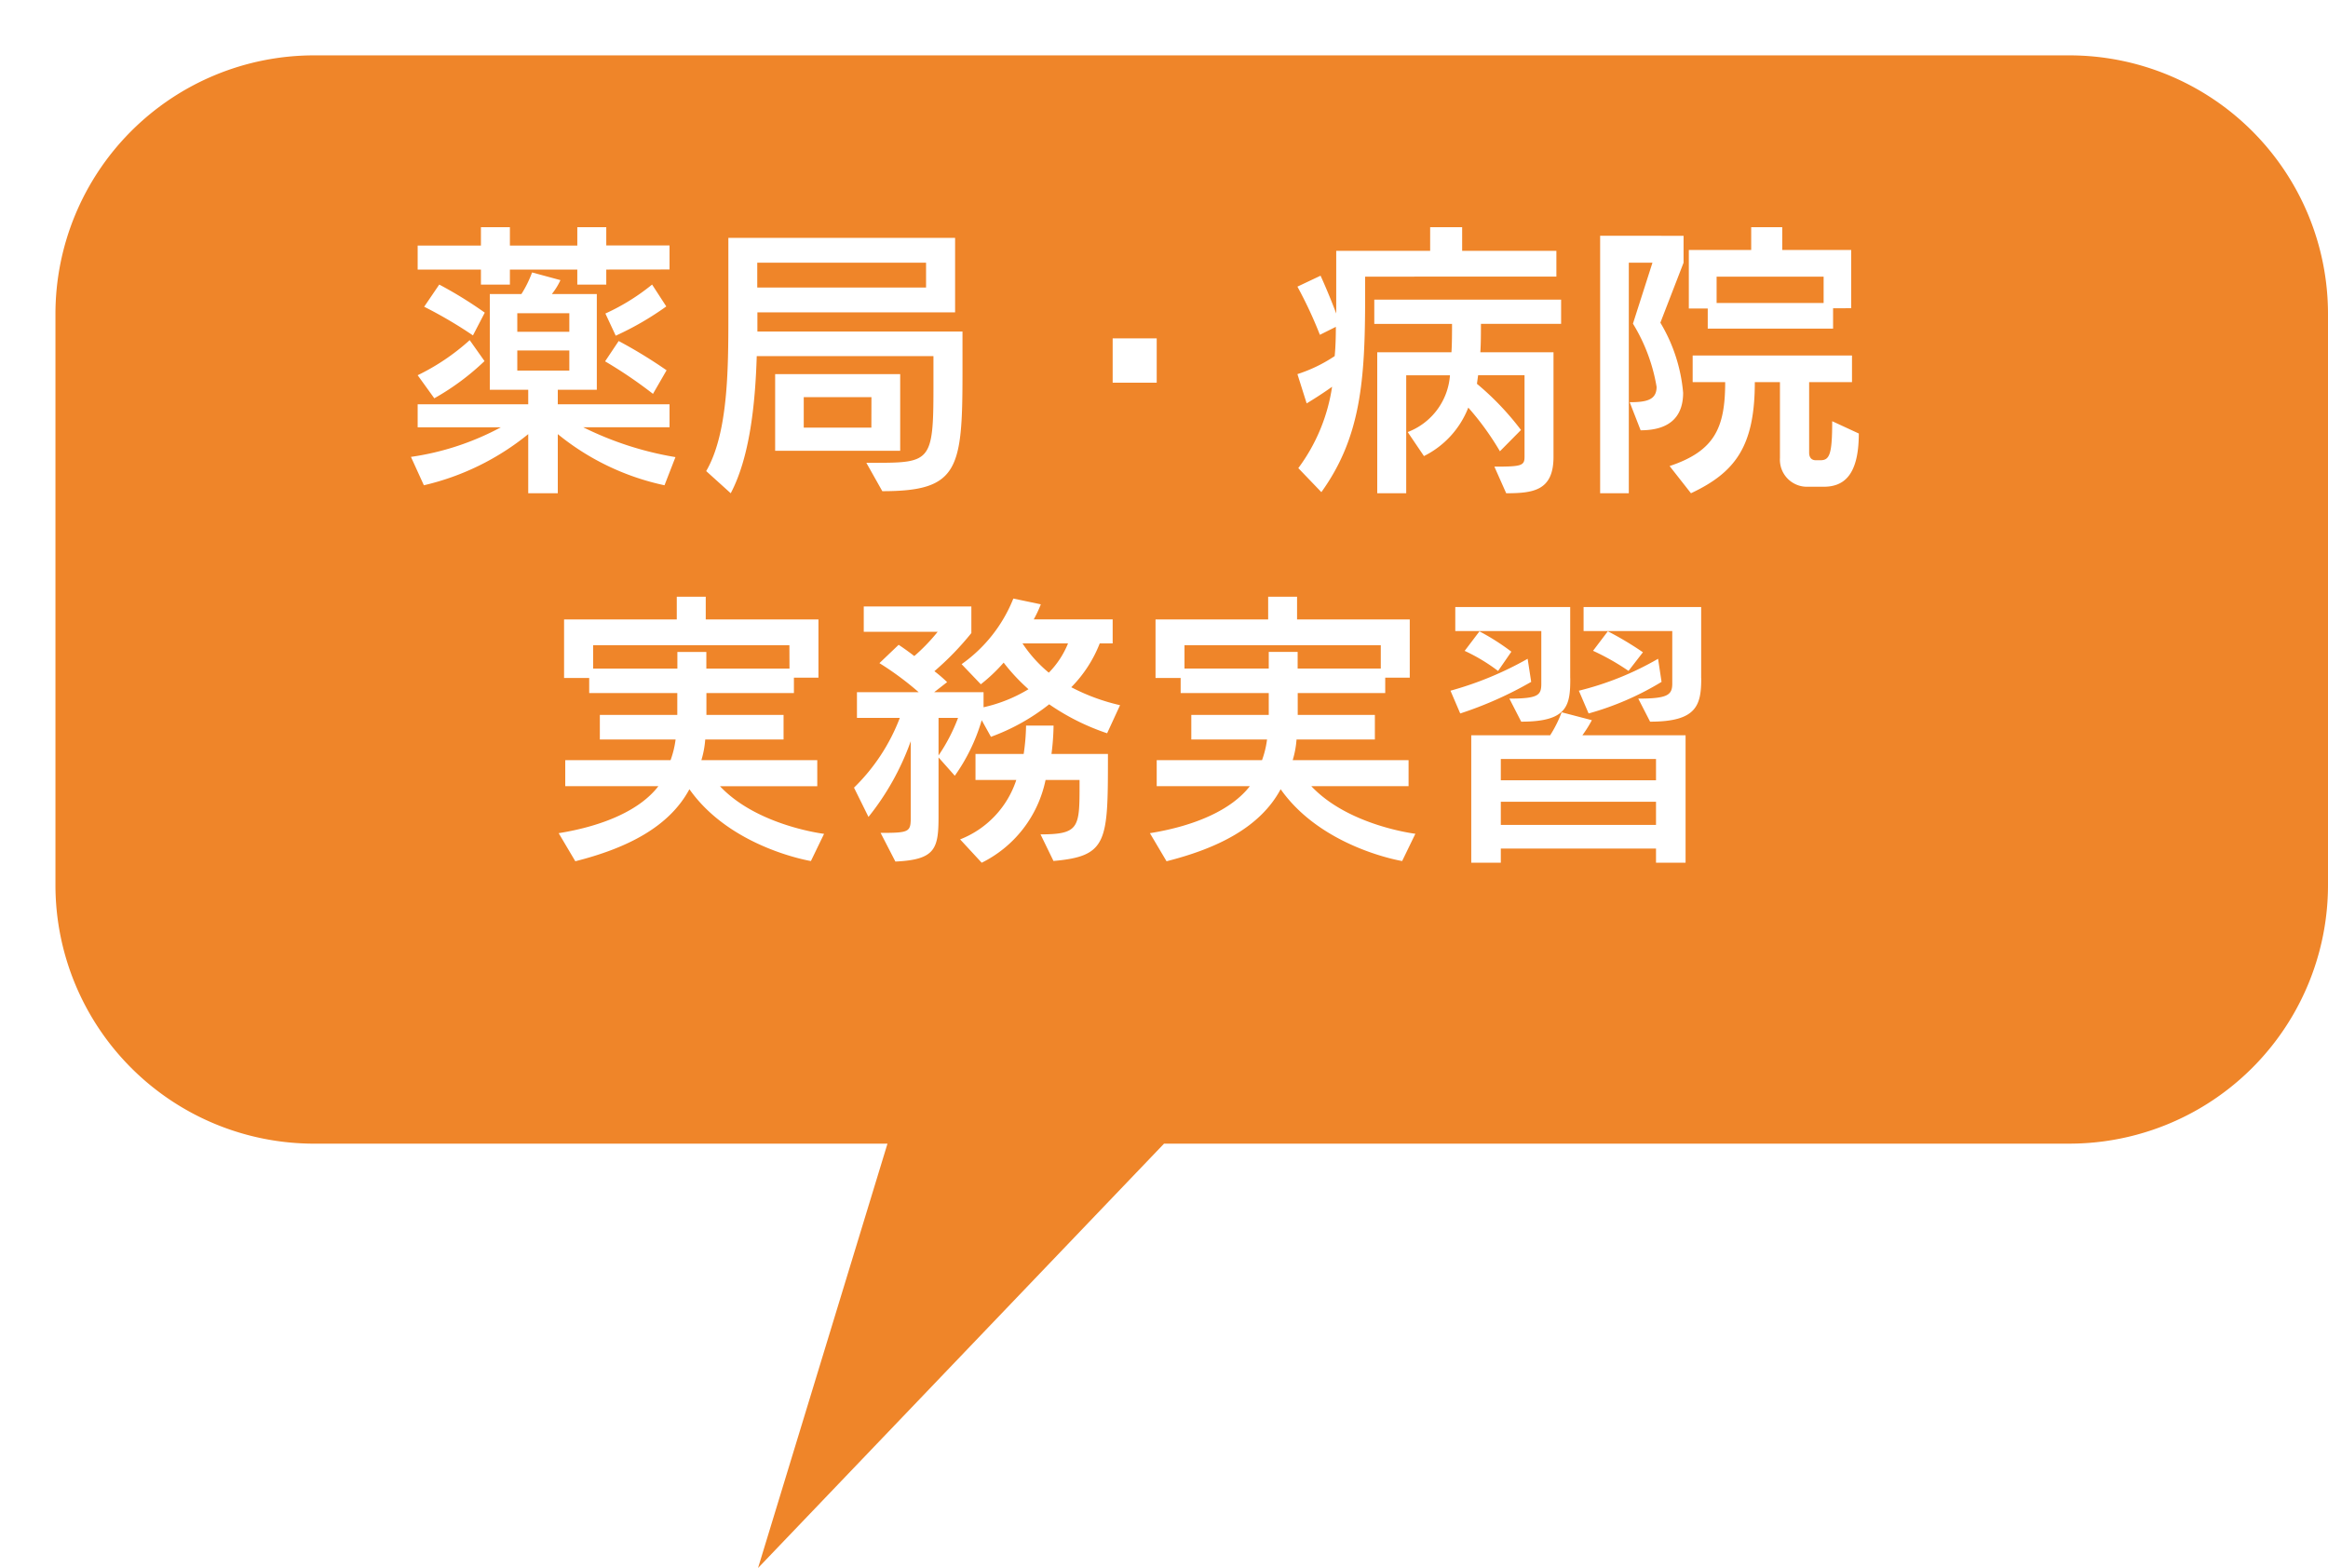 <svg xmlns="http://www.w3.org/2000/svg" xmlns:xlink="http://www.w3.org/1999/xlink" width="126.001" height="84.878" viewBox="0 0 126.001 84.878">
  <defs>
    <filter id="パス_13966" x="0" y="0" width="126.001" height="84.878" filterUnits="userSpaceOnUse">
      <feOffset dx="3" dy="3" input="SourceAlpha"/>
      <feGaussianBlur result="blur"/>
      <feFlood flood-opacity="0.161"/>
      <feComposite operator="in" in2="blur"/>
      <feComposite in="SourceGraphic"/>
    </filter>
  </defs>
  <g id="グループ_8229" data-name="グループ 8229" transform="translate(-925.275 -595.503)">
    <g transform="matrix(1, 0, 0, 1, 925.28, 595.5)" filter="url(#パス_13966)">
      <path id="パス_13966-2" data-name="パス 13966" d="M58.259,78.908H73.227L51.253,101.878Zm-31.033,0a14,14,0,0,1-14-14V34a14,14,0,0,1,14-14h95a14,14,0,0,1,14,14V64.907a14,14,0,0,1-14,14Z" transform="translate(-13.23 -20)" fill="#ef8529"/>
    </g>
    <path id="パス_14045" data-name="パス 14045" d="M-25.184-10.912v-1.3h-3.424V-13.2h-1.568v.992h-3.648V-13.2h-1.568v.992h-3.424v1.3h3.424v.816h1.568v-.816h3.648v.816h1.568v-.816Zm-.176,2-.768-1.184a11.589,11.589,0,0,1-2.528,1.568l.56,1.2A16.156,16.156,0,0,0-25.36-8.912Zm-9.824.336a22.236,22.236,0,0,0-2.464-1.52l-.816,1.2a23.727,23.727,0,0,1,2.64,1.552Zm9.84,3.12A26.181,26.181,0,0,0-27.936-7.04l-.736,1.1a24.306,24.306,0,0,1,2.592,1.76Zm-9.856-.5L-36-7.088a11.957,11.957,0,0,1-2.816,1.9l.9,1.248A13.425,13.425,0,0,0-35.2-5.952Zm10.336,5.2a17.723,17.723,0,0,1-4.992-1.616h4.672V-3.616h-6.048V-4.4h2.112V-9.584h-2.432a3.665,3.665,0,0,0,.464-.752l-1.536-.416A6.11,6.11,0,0,1-33.2-9.584h-1.712V-4.4h2.08v.784h-5.984v1.248h4.5a14.648,14.648,0,0,1-4.864,1.6l.7,1.536A13.925,13.925,0,0,0-32.832-2V1.2h1.6V-2A13.629,13.629,0,0,0-25.456.768Zm-5.744-6.784h-2.816V-8.544h2.816Zm0,2.1h-2.816V-6.528h2.816Zm21.28.16V-7.552h-11.1v-1.04h10.7v-4.032H-22v4.256C-22-5.5-22.016-2.032-23.2,0l1.328,1.2c1.024-1.936,1.328-4.8,1.408-7.424H-10.9v1.76c0,3.936-.176,4.016-3.168,4.016h-.464l.864,1.536C-9.568,1.088-9.328-.064-9.328-5.28ZM-12.7-1.1V-5.248h-6.768V-1.1ZM-11.3-9.936h-9.136V-11.28H-11.3Zm-2.96,7.584H-17.92V-4h3.664ZM1.184-4.784v-2.4H-1.2v2.4Zm21.632-5.744V-11.92h-5.1V-13.2H15.984v1.28H10.9v3.392c-.432-1.152-.848-2.048-.848-2.048L8.8-9.984a22.973,22.973,0,0,1,1.216,2.608l.864-.432c0,.528-.016,1.1-.064,1.584A8.032,8.032,0,0,1,8.8-5.248l.5,1.584s.7-.416,1.376-.9A9.792,9.792,0,0,1,8.848-.16l1.248,1.3c2.128-2.96,2.368-6.032,2.368-10.528v-1.136Zm.256,2.56V-9.28H12.96v1.312h4.208c0,.4,0,1.12-.032,1.536H13.12V1.2h1.568V-5.184h2.368a3.562,3.562,0,0,1-2.288,3.072l.88,1.3a4.932,4.932,0,0,0,2.4-2.624A15.111,15.111,0,0,1,19.76-1.072L20.9-2.224a15.071,15.071,0,0,0-2.384-2.5l.064-.464h2.512V-.768c0,.48-.176.528-1.632.528L20.1,1.2c1.472,0,2.56-.144,2.56-1.968V-6.432H18.7c.032-.448.032-1.12.032-1.536Zm15.7-.848v-3.152H35.04V-13.2H33.36v1.232H29.984V-8.8h1.024v1.088h6.784v-1.1ZM29.7-11.28v-1.456H25.184V1.2h1.552V-11.28h1.28l-1.056,3.3A9.583,9.583,0,0,1,28.24-4.56c0,.72-.56.832-1.456.832l.592,1.52c1.744,0,2.3-.9,2.3-2.032a8.846,8.846,0,0,0-1.232-3.792Zm9.488,9.248L37.744-2.7c0,1.744-.128,2.112-.624,2.112h-.272c-.1,0-.352-.032-.352-.416V-4.816h2.32v-1.44H30.192v1.44h1.76c0,2.464-.56,3.728-3.008,4.544L30.1,1.2c2.416-1.136,3.456-2.56,3.456-6.016h1.36V-.7A1.464,1.464,0,0,0,36.336.848h.944C38.3.848,39.184.32,39.184-2.032ZM37.28-9.1H31.488v-1.424H37.28Zm-54.1,28.736s-3.616-.432-5.632-2.576h5.264V15.648h-6.272a5.134,5.134,0,0,0,.208-1.12h4.24V13.2h-4.176V12.016h4.736v-.832h1.328V8.032h-6.1V6.8h-1.568V8.032h-6.1V11.2h1.36v.816h4.768V13.2h-4.192v1.328h4.1a5.207,5.207,0,0,1-.272,1.12h-5.7v1.408h5.04C-26.752,18.32-28.7,19.2-31.184,19.6l.9,1.52c2.768-.7,5.072-1.84,6.176-3.9,2.24,3.184,6.576,3.888,6.576,3.888Zm-1.872-8.944h-4.5v-.9h-1.568v.9h-4.56V9.424h10.624ZM-.8,12.672A10.889,10.889,0,0,1-3.44,11.7,6.988,6.988,0,0,0-1.9,9.328h.7v-1.3H-5.472a6.374,6.374,0,0,0,.384-.816L-6.576,6.9a7.93,7.93,0,0,1-2.8,3.552l1.04,1.088A9.086,9.086,0,0,0-7.1,10.368a10.393,10.393,0,0,0,1.344,1.44,8.086,8.086,0,0,1-2.432.976v-.816h-2.672l.7-.544a7.549,7.549,0,0,0-.688-.592,15.583,15.583,0,0,0,2-2.064V7.328h-5.824V8.7h4a10.133,10.133,0,0,1-1.264,1.312c-.5-.384-.848-.608-.848-.608l-1.04.992A16.427,16.427,0,0,1-11.7,11.968H-15.04V13.36h2.32a10.489,10.489,0,0,1-2.48,3.776l.784,1.584a14.089,14.089,0,0,0,2.288-4.1v4.1c0,.816-.064.864-1.632.864l.8,1.552c2.176-.1,2.336-.7,2.336-2.464V15.5l.88.992a10.036,10.036,0,0,0,1.456-3.008l.5.9a11.283,11.283,0,0,0,3.152-1.76A12.472,12.472,0,0,0-1.5,14.192Zm-.656,2.784v-.144H-4.512A12.991,12.991,0,0,0-4.4,13.84v-.064H-5.888v.048a11.523,11.523,0,0,1-.128,1.488H-8.624V16.72h2.208a5.187,5.187,0,0,1-3.04,3.216L-8.288,21.2a6.448,6.448,0,0,0,3.456-4.48h1.84v.4c0,2.192-.064,2.544-2.112,2.544l.7,1.44C-1.472,20.848-1.456,20.064-1.456,15.456Zm-2.16-6.128a4.843,4.843,0,0,1-1.04,1.584A7.185,7.185,0,0,1-6.08,9.328ZM-9.568,13.36a9.593,9.593,0,0,1-1.056,2.032V13.36Zm24.752,6.272s-3.616-.432-5.632-2.576h5.264V15.648H8.544a5.134,5.134,0,0,0,.208-1.12h4.24V13.2H8.816V12.016h4.736v-.832H14.88V8.032h-6.1V6.8H7.216V8.032H1.12V11.2H2.48v.816H7.248V13.2H3.056v1.328h4.1a5.207,5.207,0,0,1-.272,1.12h-5.7v1.408h5.04C5.248,18.32,3.3,19.2.816,19.6l.9,1.52c2.768-.7,5.072-1.84,6.176-3.9,2.24,3.184,6.576,3.888,6.576,3.888Zm-1.872-8.944h-4.5v-.9H7.248v.9H2.688V9.424H13.312ZM27.5,9.808a17.492,17.492,0,0,0-1.9-1.136l-.8,1.056a12.845,12.845,0,0,1,1.92,1.088Zm-7.12-.032a12.365,12.365,0,0,0-1.728-1.1l-.8,1.056a9.724,9.724,0,0,1,1.808,1.088Zm10.272,1.44V7.36H24.288v1.3h4.8V11.5c0,.624-.256.816-1.84.816l.64,1.248C30.416,13.568,30.656,12.672,30.656,11.216Zm-7.088,0V7.36H17.344v1.3H22V11.5c0,.624-.144.816-1.728.816l.64,1.248C23.44,13.568,23.568,12.672,23.568,11.216Zm4.944.192L28.32,10.16a16.275,16.275,0,0,1-4.288,1.728l.528,1.232A15.63,15.63,0,0,0,28.512,11.408Zm-7.056,0-.192-1.248a18.356,18.356,0,0,1-4.176,1.728l.528,1.232A20.325,20.325,0,0,0,21.456,11.408ZM29.808,21.2V14.3H24.224a6.694,6.694,0,0,0,.512-.816L23.1,13.056A6.549,6.549,0,0,1,22.48,14.3H18.208v6.9h1.6v-.768h8.4V21.2Zm-1.6-4.464h-8.4V15.584h8.4Zm0,2.416h-8.4V17.9h8.4Z" transform="translate(986.697 621.002)" fill="#fff"/>
  </g>
</svg>
